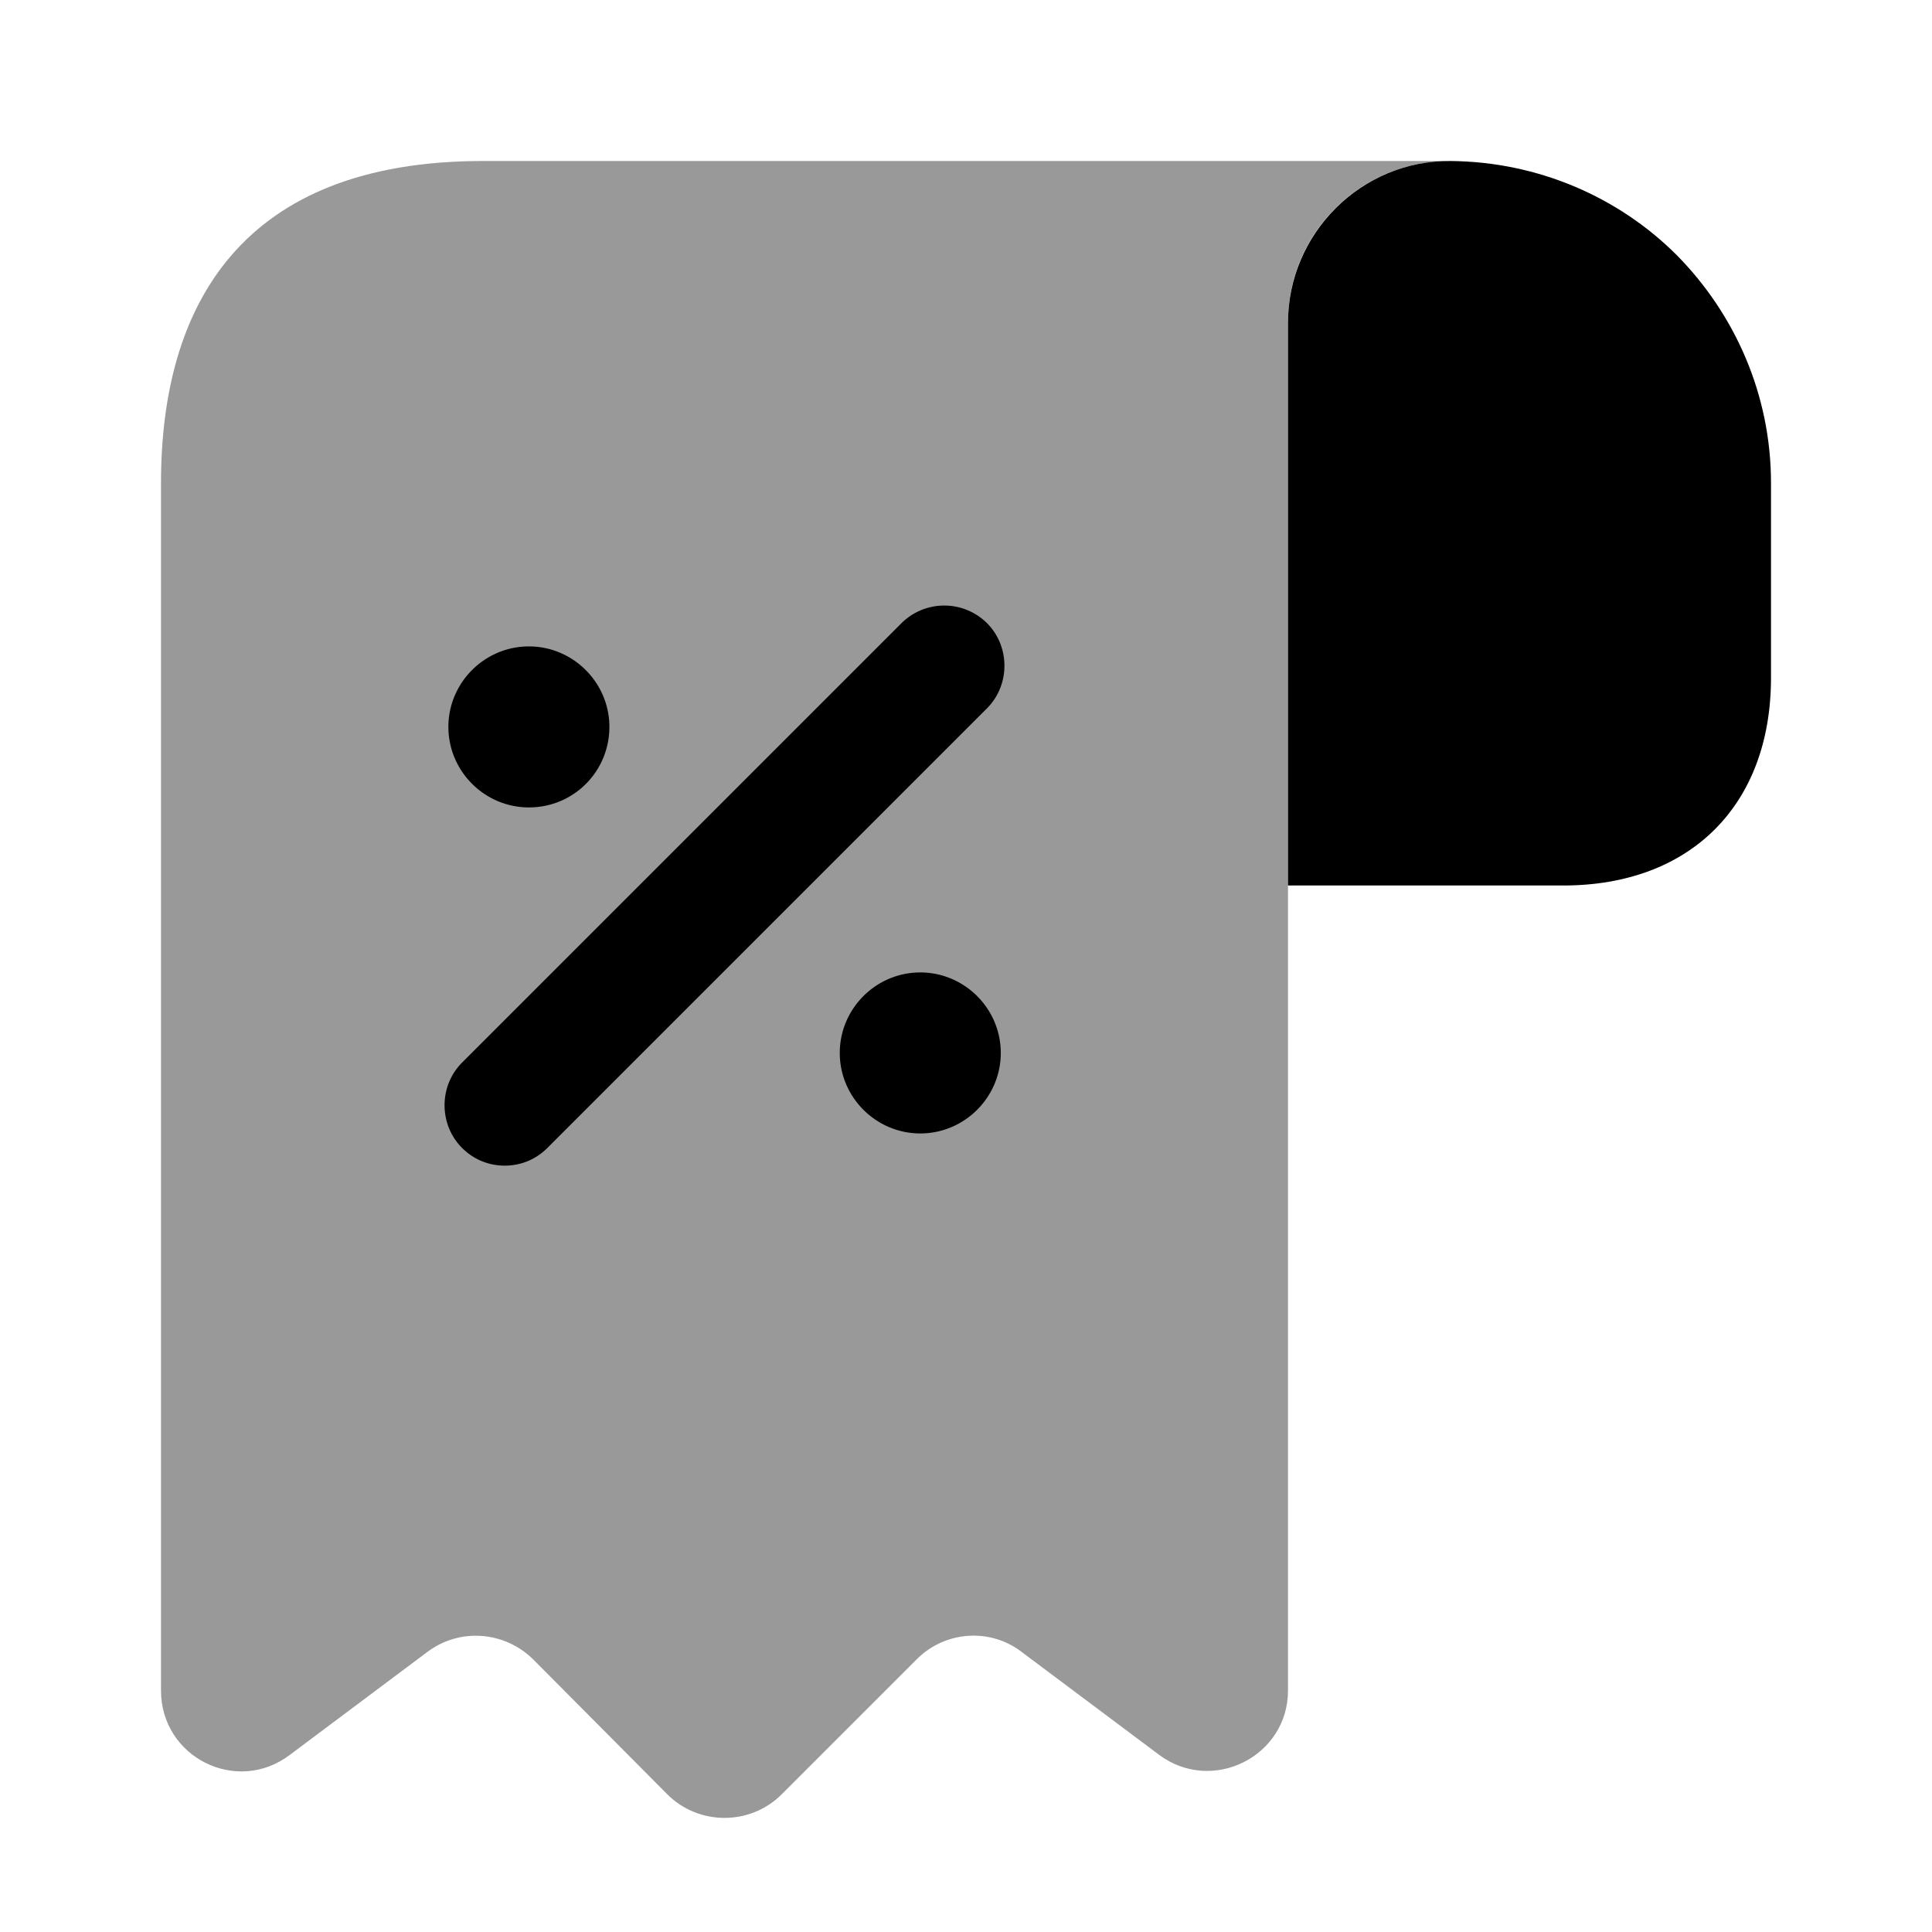 <svg xmlns="http://www.w3.org/2000/svg" viewBox="0 0 24 24" fill="currentColor" aria-hidden="true">
  <path d="M22 6v2.42C22 10 21 11 19.42 11H16V4.01c0-1.11.91-2.02 2.02-2.01 1.09.01 2.09.45 2.81 1.17C21.55 3.9 22 4.9 22 6z"/>
  <path d="M2 7v14c0 .83.94 1.3 1.6.8l1.71-1.28c.4-.3.96-.26 1.32.1l1.66 1.67c.39.39 1.03.39 1.42 0l1.68-1.68c.35-.35.91-.39 1.3-.09l1.71 1.28c.66.49 1.6.02 1.6-.8V4c0-1.1.9-2 2-2H6C3 2 2 3.79 2 6v1z" opacity=".4"/>
  <path d="M11.432 12.08c-.55 0-1 .45-1 1s.45 1 1 1 1-.45 1-1-.45-1-1-1zM6.57 10.03c.56 0 1-.45 1-1s-.45-1-1-1-1 .45-1 1 .45 1 1 1zM12.26 7.74a.754.754 0 00-1.06 0L5.74 13.2c-.29.29-.29.77 0 1.06.15.15.34.22.53.22s.38-.07.53-.22l5.46-5.46c.29-.29.29-.77 0-1.06z"/>
</svg>
